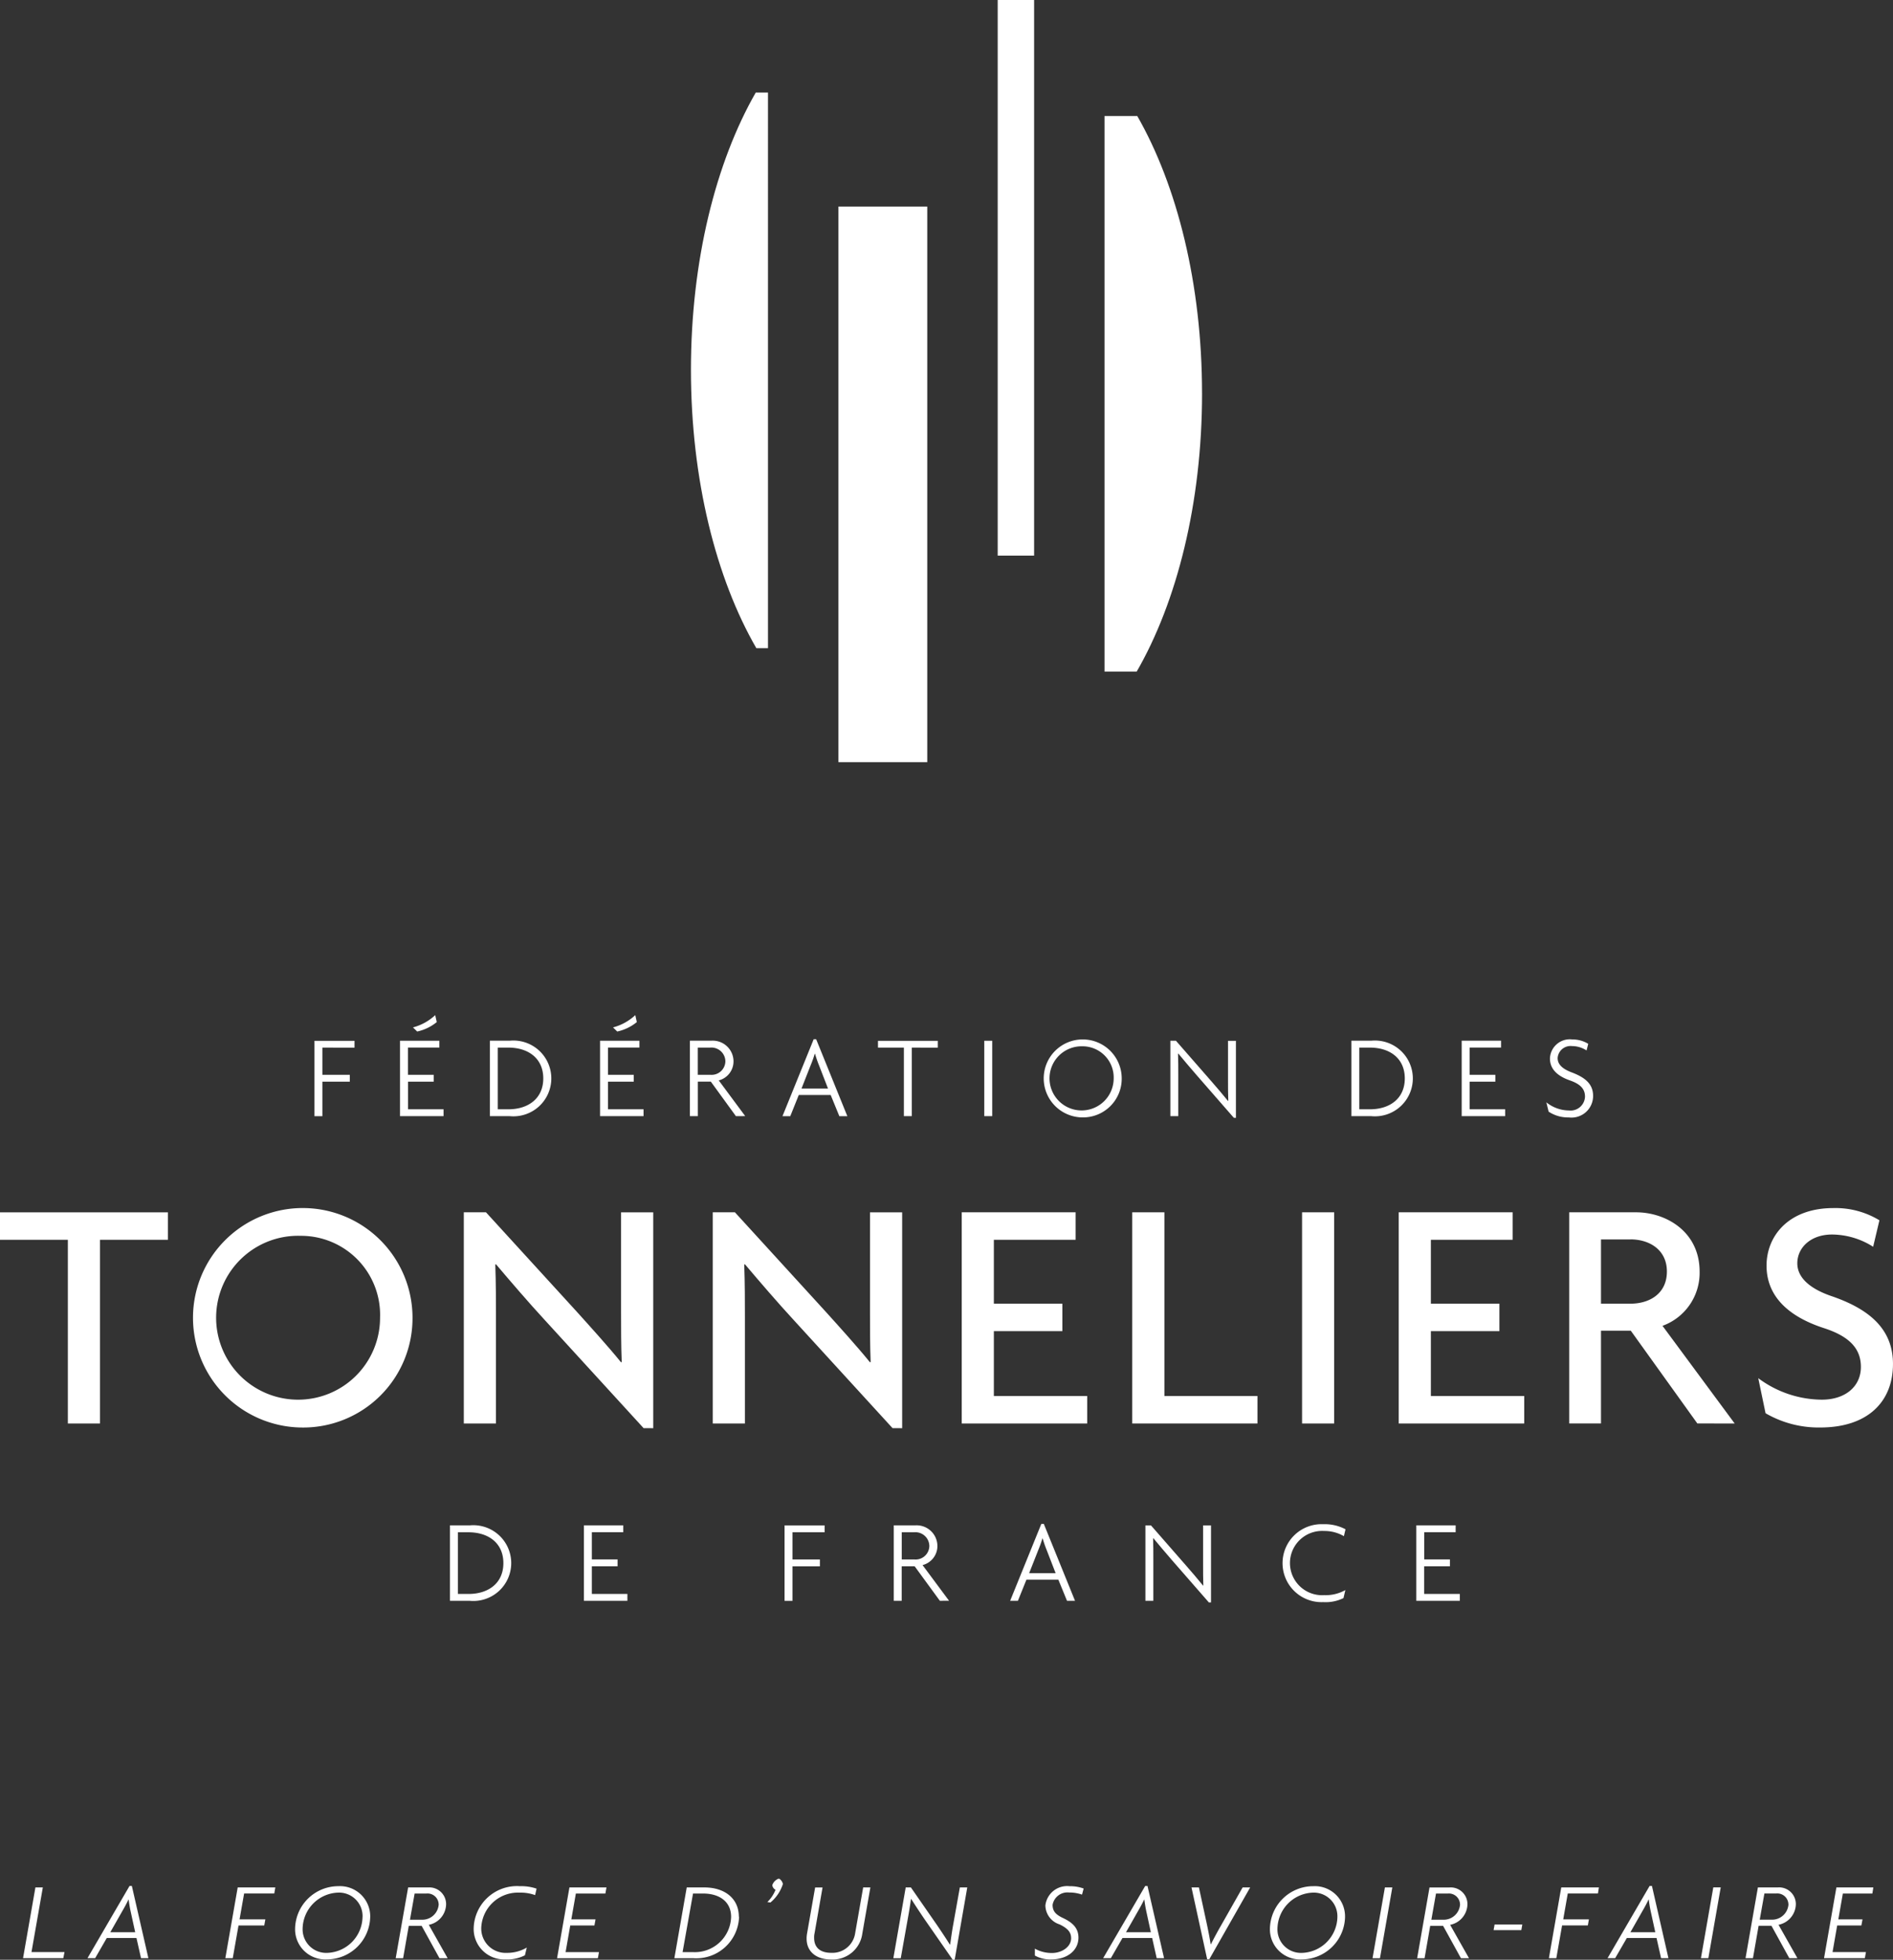<svg xmlns="http://www.w3.org/2000/svg" width="153.05" height="158.477" viewBox="0 0 153.05 158.477">
  <rect x="0" y="0" width="153.05" height="158.477" fill="#333333" stroke="none"/>
  <g id="Groupe_22481" data-name="Groupe 22481" transform="translate(-35.05 -31.267)">
    <path id="Tracé_71661" data-name="Tracé 71661" d="M71.134,149.149v2.2h2.216v.555H71.134v2.789h-.64V148.6h3.239v.553Z" transform="translate(-10.019 -33.165)" fill="#fff"/>
    <g id="Groupe_22472" data-name="Groupe 22472" transform="translate(67.396 113.357)">
      <path id="Tracé_71662" data-name="Tracé 71662" d="M81.527,147.032l-.344-.334a4.179,4.179,0,0,0,1.8-.993l.125.563a3.759,3.759,0,0,1-1.586.764m-1.385,6.843v-6.1h3.181v.554h-2.54v2.2h2.082v.556H80.783v2.234h2.874v.555Z" transform="translate(-80.142 -145.705)" fill="#fff"/>
      <path id="Tracé_71663" data-name="Tracé 71663" d="M91.758,149.148H90.9v4.988h.861c1.6,0,2.818-.87,2.818-2.495s-1.214-2.493-2.818-2.493m.1,5.543h-1.6v-6.1h1.6a3.065,3.065,0,1,1,0,6.1" transform="translate(-83.001 -146.522)" fill="#fff"/>
      <path id="Tracé_71664" data-name="Tracé 71664" d="M104.075,147.032l-.342-.334a4.188,4.188,0,0,0,1.8-.993l.124.563a3.767,3.767,0,0,1-1.586.764m-1.385,6.843v-6.1h3.181v.554h-2.541v2.2h2.082v.556h-2.082v2.234h2.875v.555Z" transform="translate(-86.516 -145.705)" fill="#fff"/>
      <path id="Tracé_71665" data-name="Tracé 71665" d="M114.438,149.148h-.994v2.2h1.032a1.113,1.113,0,0,0,1.2-1.1,1.131,1.131,0,0,0-1.242-1.1m2.093,5.543L114.5,151.9h-1.052v2.79h-.64v-6.1h1.738a1.678,1.678,0,0,1,1.788,1.653,1.588,1.588,0,0,1-1.194,1.558l2.14,2.887Z" transform="translate(-89.375 -146.522)" fill="#fff"/>
      <path id="Tracé_71666" data-name="Tracé 71666" d="M126.2,150.533c-.113-.276-.227-.61-.324-.936h-.021a9.261,9.261,0,0,1-.334.936l-.736,1.874h2.141Zm1.643,4.11-.7-1.711h-2.58l-.686,1.711h-.631l2.523-6.222h.2l2.521,6.222Z" transform="translate(-92.328 -146.472)" fill="#fff"/>
    </g>
    <path id="Tracé_71667" data-name="Tracé 71667" d="M136.741,149.149v5.541h-.64v-5.541h-2.093V148.6h4.834v.553Z" transform="translate(-27.972 -33.165)" fill="#fff"/>
    <rect id="Rectangle_61" data-name="Rectangle 61" width="0.643" height="6.096" transform="translate(114.628 115.43)" fill="#fff"/>
    <g id="Groupe_22473" data-name="Groupe 22473" transform="translate(119.361 115.324)">
      <path id="Tracé_71668" data-name="Tracé 71668" d="M155.776,149a2.594,2.594,0,1,0,2.54,2.59,2.521,2.521,0,0,0-2.54-2.59m0,5.751a3.153,3.153,0,1,1,3.189-3.161,3.128,3.128,0,0,1-3.189,3.161" transform="translate(-152.585 -148.447)" fill="#fff"/>
      <path id="Tracé_71669" data-name="Tracé 71669" d="M172.095,154.825l-3-3.44c-.516-.593-1.072-1.251-1.491-1.758l-.022.01c.022.565.022,1.138.022,1.691v3.364h-.64v-6.1h.449l2.828,3.237c.418.478.981,1.136,1.384,1.635l.021-.011c-.021-.545-.021-1.1-.021-1.614V148.6h.639v6.229Z" transform="translate(-156.65 -148.489)" fill="#fff"/>
      <path id="Tracé_71670" data-name="Tracé 71670" d="M188.866,149.148h-.859v4.988h.859c1.605,0,2.818-.87,2.818-2.495s-1.212-2.493-2.818-2.493m.1,5.543h-1.6v-6.1h1.6a3.065,3.065,0,1,1,0,6.1" transform="translate(-162.417 -148.489)" fill="#fff"/>
    </g>
    <path id="Tracé_71671" data-name="Tracé 71671" d="M199.8,154.691v-6.1h3.182v.555h-2.542v2.2h2.081v.556h-2.081v2.235h2.873v.555Z" transform="translate(-46.571 -33.165)" fill="#fff"/>
    <g id="Groupe_22474" data-name="Groupe 22474" transform="translate(160.073 115.324)">
      <path id="Tracé_71672" data-name="Tracé 71672" d="M211.137,154.753a2.837,2.837,0,0,1-1.614-.468l-.183-.754a2.944,2.944,0,0,0,1.825.659,1.167,1.167,0,0,0,1.3-1.118c0-.631-.383-1.021-1.234-1.317-1.088-.383-1.6-.977-1.6-1.768a1.606,1.606,0,0,1,1.806-1.54,2.429,2.429,0,0,1,1.29.354l-.136.536a2.17,2.17,0,0,0-1.172-.354,1.047,1.047,0,0,0-1.166.966c0,.488.344.859,1.117,1.154,1.089.411,1.75.929,1.75,1.912a1.747,1.747,0,0,1-1.978,1.737" transform="translate(-209.34 -148.447)" fill="#fff"/>
    </g>
    <path id="Tracé_71673" data-name="Tracé 71673" d="M35.05,167.936v2.221h5.486v14.857h2.6V170.156h5.488v-2.221Z" transform="translate(0 -38.632)" fill="#fff"/>
    <g id="Groupe_22475" data-name="Groupe 22475" transform="translate(50.308 128.957)">
      <path id="Tracé_71674" data-name="Tracé 71674" d="M65.366,169.7a6.627,6.627,0,1,0,6.424,6.61,6.391,6.391,0,0,0-6.424-6.61m0,15.5a8.874,8.874,0,1,1,9.048-8.887,8.839,8.839,0,0,1-9.048,8.887" transform="translate(-56.32 -167.453)" fill="#fff"/>
      <path id="Tracé_71675" data-name="Tracé 71675" d="M101.861,185.387l-8-8.752c-1.285-1.393-2.755-3.107-3.935-4.5l-.054.027c.054,1.552.054,3,.054,4.283v8.566h-2.6V167.934h1.793l7.334,8.031c.991,1.1,2.543,2.811,3.587,4.1l.053-.027c-.053-1.311-.053-2.783-.053-4.016v-8.084h2.6v17.453Z" transform="translate(-65.085 -167.589)" fill="#fff"/>
      <path id="Tracé_71676" data-name="Tracé 71676" d="M129.92,185.387l-8-8.752c-1.285-1.393-2.757-3.107-3.934-4.5l-.054.027c.054,1.552.054,3,.054,4.283v8.566h-2.6V167.934h1.792l7.333,8.031c.993,1.1,2.544,2.811,3.588,4.1l.052-.027c-.052-1.311-.052-2.783-.052-4.016v-8.084h2.6v17.453Z" transform="translate(-73.017 -167.589)" fill="#fff"/>
    </g>
    <path id="Tracé_71677" data-name="Tracé 71677" d="M143.448,185.012V167.934h9.206v2.222h-6.609v5.167h5.539v2.222h-5.539v5.244h7.546v2.223Z" transform="translate(-30.641 -38.632)" fill="#fff"/>
    <path id="Tracé_71678" data-name="Tracé 71678" d="M162.665,185.012V167.934h2.6v14.855h7.524v2.223Z" transform="translate(-36.073 -38.632)" fill="#fff"/>
    <rect id="Rectangle_62" data-name="Rectangle 62" width="2.595" height="17.079" transform="translate(140.323 129.302)" fill="#fff"/>
    <path id="Tracé_71679" data-name="Tracé 71679" d="M192.7,185.012V167.934h9.209v2.222H195.3v5.167h5.541v2.222H195.3v5.244h7.548v2.223Z" transform="translate(-44.563 -38.632)" fill="#fff"/>
    <g id="Groupe_22476" data-name="Groupe 22476" transform="translate(71.431 128.957)">
      <path id="Tracé_71680" data-name="Tracé 71680" d="M216.87,170.128h-2.383v5.195h2.383c1.526,0,2.945-.8,2.945-2.6,0-1.765-1.419-2.6-2.945-2.6m5.406,14.885-5.38-7.5h-2.409v7.5H211.92V167.934h5.4c2.411,0,5.14,1.552,5.14,4.791a4.552,4.552,0,0,1-3,4.389l5.836,7.9Z" transform="translate(-121.427 -167.589)" fill="#fff"/>
      <path id="Tracé_71681" data-name="Tracé 71681" d="M238.228,185.2a8.542,8.542,0,0,1-4.415-1.153l-.59-2.836a8.677,8.677,0,0,0,5.14,1.739c1.9,0,3.158-1.069,3.158-2.648,0-1.471-.912-2.463-2.972-3.133-3.052-.989-4.656-2.7-4.656-5.058,0-2.383,1.767-4.655,5.407-4.655a6.849,6.849,0,0,1,3.719.988l-.507,2.141a6.265,6.265,0,0,0-3.32-.991c-1.74,0-2.811,1.072-2.811,2.328,0,1.126.963,2.036,2.757,2.651,2.971,1.017,4.978,2.6,4.978,5.486,0,3.053-2.035,5.141-5.889,5.141" transform="translate(-127.448 -167.453)" fill="#fff"/>
      <path id="Tracé_71682" data-name="Tracé 71682" d="M87.266,203.787h-.859v4.988h.859c1.606,0,2.818-.87,2.818-2.494s-1.212-2.493-2.818-2.493m.1,5.541H85.767v-6.1h1.595a3.064,3.064,0,1,1,0,6.1" transform="translate(-85.767 -177.567)" fill="#fff"/>
    </g>
    <path id="Tracé_71683" data-name="Tracé 71683" d="M100.865,209.328v-6.1h3.181v.555h-2.541v2.2h2.081v.555h-2.081v2.236h2.874v.553Z" transform="translate(-18.604 -48.61)" fill="#fff"/>
    <path id="Tracé_71684" data-name="Tracé 71684" d="M124.118,203.787v2.2h2.217v.556h-2.217v2.789h-.64v-6.1h3.241v.555Z" transform="translate(-24.996 -48.61)" fill="#fff"/>
    <g id="Groupe_22477" data-name="Groupe 22477" transform="translate(107.315 154.498)">
      <path id="Tracé_71685" data-name="Tracé 71685" d="M137.426,203.787h-.993v2.2h1.032a1.112,1.112,0,0,0,1.2-1.1,1.131,1.131,0,0,0-1.243-1.1m2.093,5.541-2.036-2.789h-1.05v2.789h-.641v-6.1h1.74a1.679,1.679,0,0,1,1.788,1.655,1.59,1.59,0,0,1-1.2,1.557l2.141,2.884Z" transform="translate(-135.792 -203.108)" fill="#fff"/>
      <path id="Tracé_71686" data-name="Tracé 71686" d="M151.858,205.172c-.114-.278-.228-.611-.324-.936h-.019a9.642,9.642,0,0,1-.334.936l-.738,1.873h2.14Zm1.645,4.107-.7-1.709h-2.58l-.689,1.709h-.628l2.521-6.22h.2l2.524,6.22Z" transform="translate(-139.5 -203.059)" fill="#fff"/>
      <path id="Tracé_71687" data-name="Tracé 71687" d="M169.281,209.461l-3-3.438c-.516-.594-1.07-1.252-1.49-1.758l-.019.009c.019.565.019,1.138.019,1.691v3.364h-.641v-6.1h.448l2.831,3.239c.42.479.983,1.136,1.385,1.635l.019-.009c-.019-.545-.019-1.1-.019-1.615v-3.25h.64v6.229Z" transform="translate(-143.808 -203.108)" fill="#fff"/>
      <path id="Tracé_71688" data-name="Tracé 71688" d="M184.591,204.062a3.1,3.1,0,0,0-1.6-.42,2.6,2.6,0,1,0,0,5.19,3.268,3.268,0,0,0,1.718-.41l-.152.648a3.278,3.278,0,0,1-1.636.325,3.153,3.153,0,1,1,0-6.3,3.587,3.587,0,0,1,1.8.409Z" transform="translate(-148.201 -203.068)" fill="#fff"/>
    </g>
    <path id="Tracé_71689" data-name="Tracé 71689" d="M194.681,209.328v-6.1h3.182v.555h-2.542v2.2H197.4v.555h-2.084v2.236H198.2v.553Z" transform="translate(-45.123 -48.61)" fill="#fff"/>
    <g id="Groupe_22478" data-name="Groupe 22478" transform="translate(90.913 38.754)">
      <path id="Tracé_71690" data-name="Tracé 71690" d="M118.165,41.705c-3.226,5.632-5.238,13.592-5.238,22.42,0,8.874,2.034,16.872,5.287,22.508h.943V41.705Z" transform="translate(-112.927 -41.705)" fill="#fff"/>
    </g>
    <rect id="Rectangle_63" data-name="Rectangle 63" width="7.182" height="44.929" transform="translate(102.838 47.972)" fill="#fff"/>
    <g id="Groupe_22479" data-name="Groupe 22479" transform="translate(124.352 40.649)">
      <path id="Tracé_71691" data-name="Tracé 71691" d="M167.425,66.767c0-8.829-2.011-16.789-5.236-22.421h-2.647V89.274h2.6c3.252-5.638,5.285-13.634,5.285-22.508" transform="translate(-159.542 -44.346)" fill="#fff"/>
    </g>
    <rect id="Rectangle_64" data-name="Rectangle 64" width="2.944" height="44.93" transform="translate(115.714 31.267)" fill="#fff"/>
    <g id="Groupe_22480" data-name="Groupe 22480" transform="translate(36.907 183.187)">
      <path id="Tracé_71692" data-name="Tracé 71692" d="M187.242,243.762h-2.986l-1,5.724h3.3l.088-.494h-2.7l.375-2.153h1.956l.092-.493h-1.956l.367-2.091h2.387Zm-6.861,1.362a1.327,1.327,0,0,1-1.346,1.248h-.978l.378-2.118h.941a.9.9,0,0,1,1,.869m.727,4.361-1.526-2.7a1.732,1.732,0,0,0,1.4-1.669,1.353,1.353,0,0,0-1.444-1.354h-1.624l-1,5.724h.6l.458-2.62h1.039l1.443,2.62Zm-6.2-5.724h-.6l-1,5.724h.6Zm-5.291,3.625h-2.01l1-1.76c.152-.261.322-.573.465-.879h.019c.035.306.089.618.142.879Zm1.064,2.1-1.333-5.84h-.19l-3.4,5.84h.617l.944-1.634h2.4l.367,1.634Zm-5.622-5.724h-3.043l-1,5.724h.6l.466-2.647h2.082l.088-.493H162.17l.367-2.091h2.439Zm-6.192,3h-2.242l-.08.456h2.242Zm-5.032-1.633a1.327,1.327,0,0,1-1.346,1.248h-.976l.375-2.118h.942a.9.9,0,0,1,1,.869m.727,4.361-1.526-2.7a1.732,1.732,0,0,0,1.4-1.669,1.352,1.352,0,0,0-1.444-1.354h-1.623l-1,5.724h.6l.456-2.62h1.042l1.444,2.62Zm-6.2-5.724h-.6l-1,5.724h.6Zm-4.441,2.386a2.959,2.959,0,0,1-2.846,2.906,1.9,1.9,0,0,1-2-1.955,2.97,2.97,0,0,1,2.852-2.917,1.907,1.907,0,0,1,1.993,1.965m.619-.01a2.443,2.443,0,0,0-2.574-2.476,3.5,3.5,0,0,0-3.5,3.445,2.435,2.435,0,0,0,2.565,2.475,3.509,3.509,0,0,0,3.51-3.445m-7.67-2.376h-.61l-1.74,3.068c-.28.483-.575,1.032-.827,1.534h-.017c-.082-.521-.189-1.059-.288-1.534l-.663-3.068h-.6l1.267,5.813h.171Zm-8.031,3.625h-2.01l1-1.76c.152-.261.322-.573.467-.879h.016c.038.306.091.618.144.879Zm1.068,2.1-1.339-5.84h-.187l-3.4,5.84h.623l.941-1.634h2.4l.367,1.634Zm-6.5-5.634a3.174,3.174,0,0,0-1.147-.189,1.769,1.769,0,0,0-1.948,1.552,1.634,1.634,0,0,0,1.14,1.534c.689.332.941.654.941,1.121,0,.69-.745,1.194-1.544,1.194a2.773,2.773,0,0,1-1.388-.351v.558a2.536,2.536,0,0,0,1.324.312c1.339,0,2.2-.76,2.2-1.757,0-.735-.42-1.2-1.247-1.589-.59-.279-.843-.548-.843-1.069a1.216,1.216,0,0,1,1.339-.995,3.014,3.014,0,0,1,1.04.171Zm-9.411-.09h-.6l-.549,3.078c-.089.483-.161,1.021-.232,1.533l-.027.009c-.3-.476-.7-1.077-1.022-1.552l-2.127-3.068h-.42l-1,5.724h.6l.565-3.176c.1-.538.189-1.076.26-1.606l.019-.008c.3.473.745,1.147,1.093,1.658l2.262,3.256h.161Zm-7.834,0h-.582l-.646,3.688a1.859,1.859,0,0,1-1.948,1.6c-.879,0-1.371-.431-1.371-1.2a1.419,1.419,0,0,1,.035-.385l.646-3.7h-.6l-.653,3.722a2.289,2.289,0,0,0-.036.422c0,1.058.8,1.677,1.945,1.677a2.412,2.412,0,0,0,2.557-2.08Zm-7.076-.252c0-.188-.217-.457-.341-.457a.837.837,0,0,0-.512.528.482.482,0,0,0,.26.37,2.805,2.805,0,0,1-.661.994l.25.037a3.227,3.227,0,0,0,1-1.472m-4.18,2.628a2.933,2.933,0,0,1-3.114,2.854h-.808l.844-4.737h.808c1.346,0,2.27.673,2.27,1.883m.626-.008c0-1.471-1.138-2.368-2.79-2.368H91.305l-1,5.724h1.5a3.465,3.465,0,0,0,3.731-3.356m-10.72-2.368H81.821l-1,5.724h3.3l.089-.494h-2.7l.377-2.153h1.955l.089-.493H81.974l.367-2.091h2.387Zm-5.652.1a3.8,3.8,0,0,0-1.337-.2,3.5,3.5,0,0,0-3.748,3.409,2.462,2.462,0,0,0,2.554,2.512,3.16,3.16,0,0,0,1.589-.332l.151-.626a3.112,3.112,0,0,1-1.6.429,1.972,1.972,0,0,1-2.082-2.009,2.969,2.969,0,0,1,3.1-2.862,3.428,3.428,0,0,1,1.255.2Zm-7.912,1.264a1.327,1.327,0,0,1-1.346,1.248h-.978l.377-2.118h.943a.9.9,0,0,1,1,.869m.725,4.361-1.523-2.7a1.73,1.73,0,0,0,1.4-1.669,1.352,1.352,0,0,0-1.443-1.354H68.78l-1.006,5.724h.6l.458-2.62h1.039l1.444,2.62Zm-6.881-3.338a2.957,2.957,0,0,1-2.843,2.906,1.906,1.906,0,0,1-2-1.955,2.972,2.972,0,0,1,2.856-2.917,1.9,1.9,0,0,1,1.99,1.965m.619-.01a2.443,2.443,0,0,0-2.574-2.476,3.5,3.5,0,0,0-3.5,3.445,2.435,2.435,0,0,0,2.567,2.475,3.508,3.508,0,0,0,3.506-3.445m-7.67-2.376H55l-1,5.724h.6l.466-2.647h2.081l.09-.493H55.15l.369-2.091h2.438Zm-11.331,3.625H44.7l1-1.76c.151-.261.324-.573.467-.879h.017c.037.306.09.618.144.879Zm1.067,2.1-1.336-5.84h-.189l-3.4,5.84h.62l.941-1.634h2.4l.369,1.634Zm-6.782-.494H38.328l.917-5.23h-.6l-1,5.724H40.9Z" transform="translate(-37.639 -243.053)" fill="#fff"/>
    </g>
  </g>
</svg>
